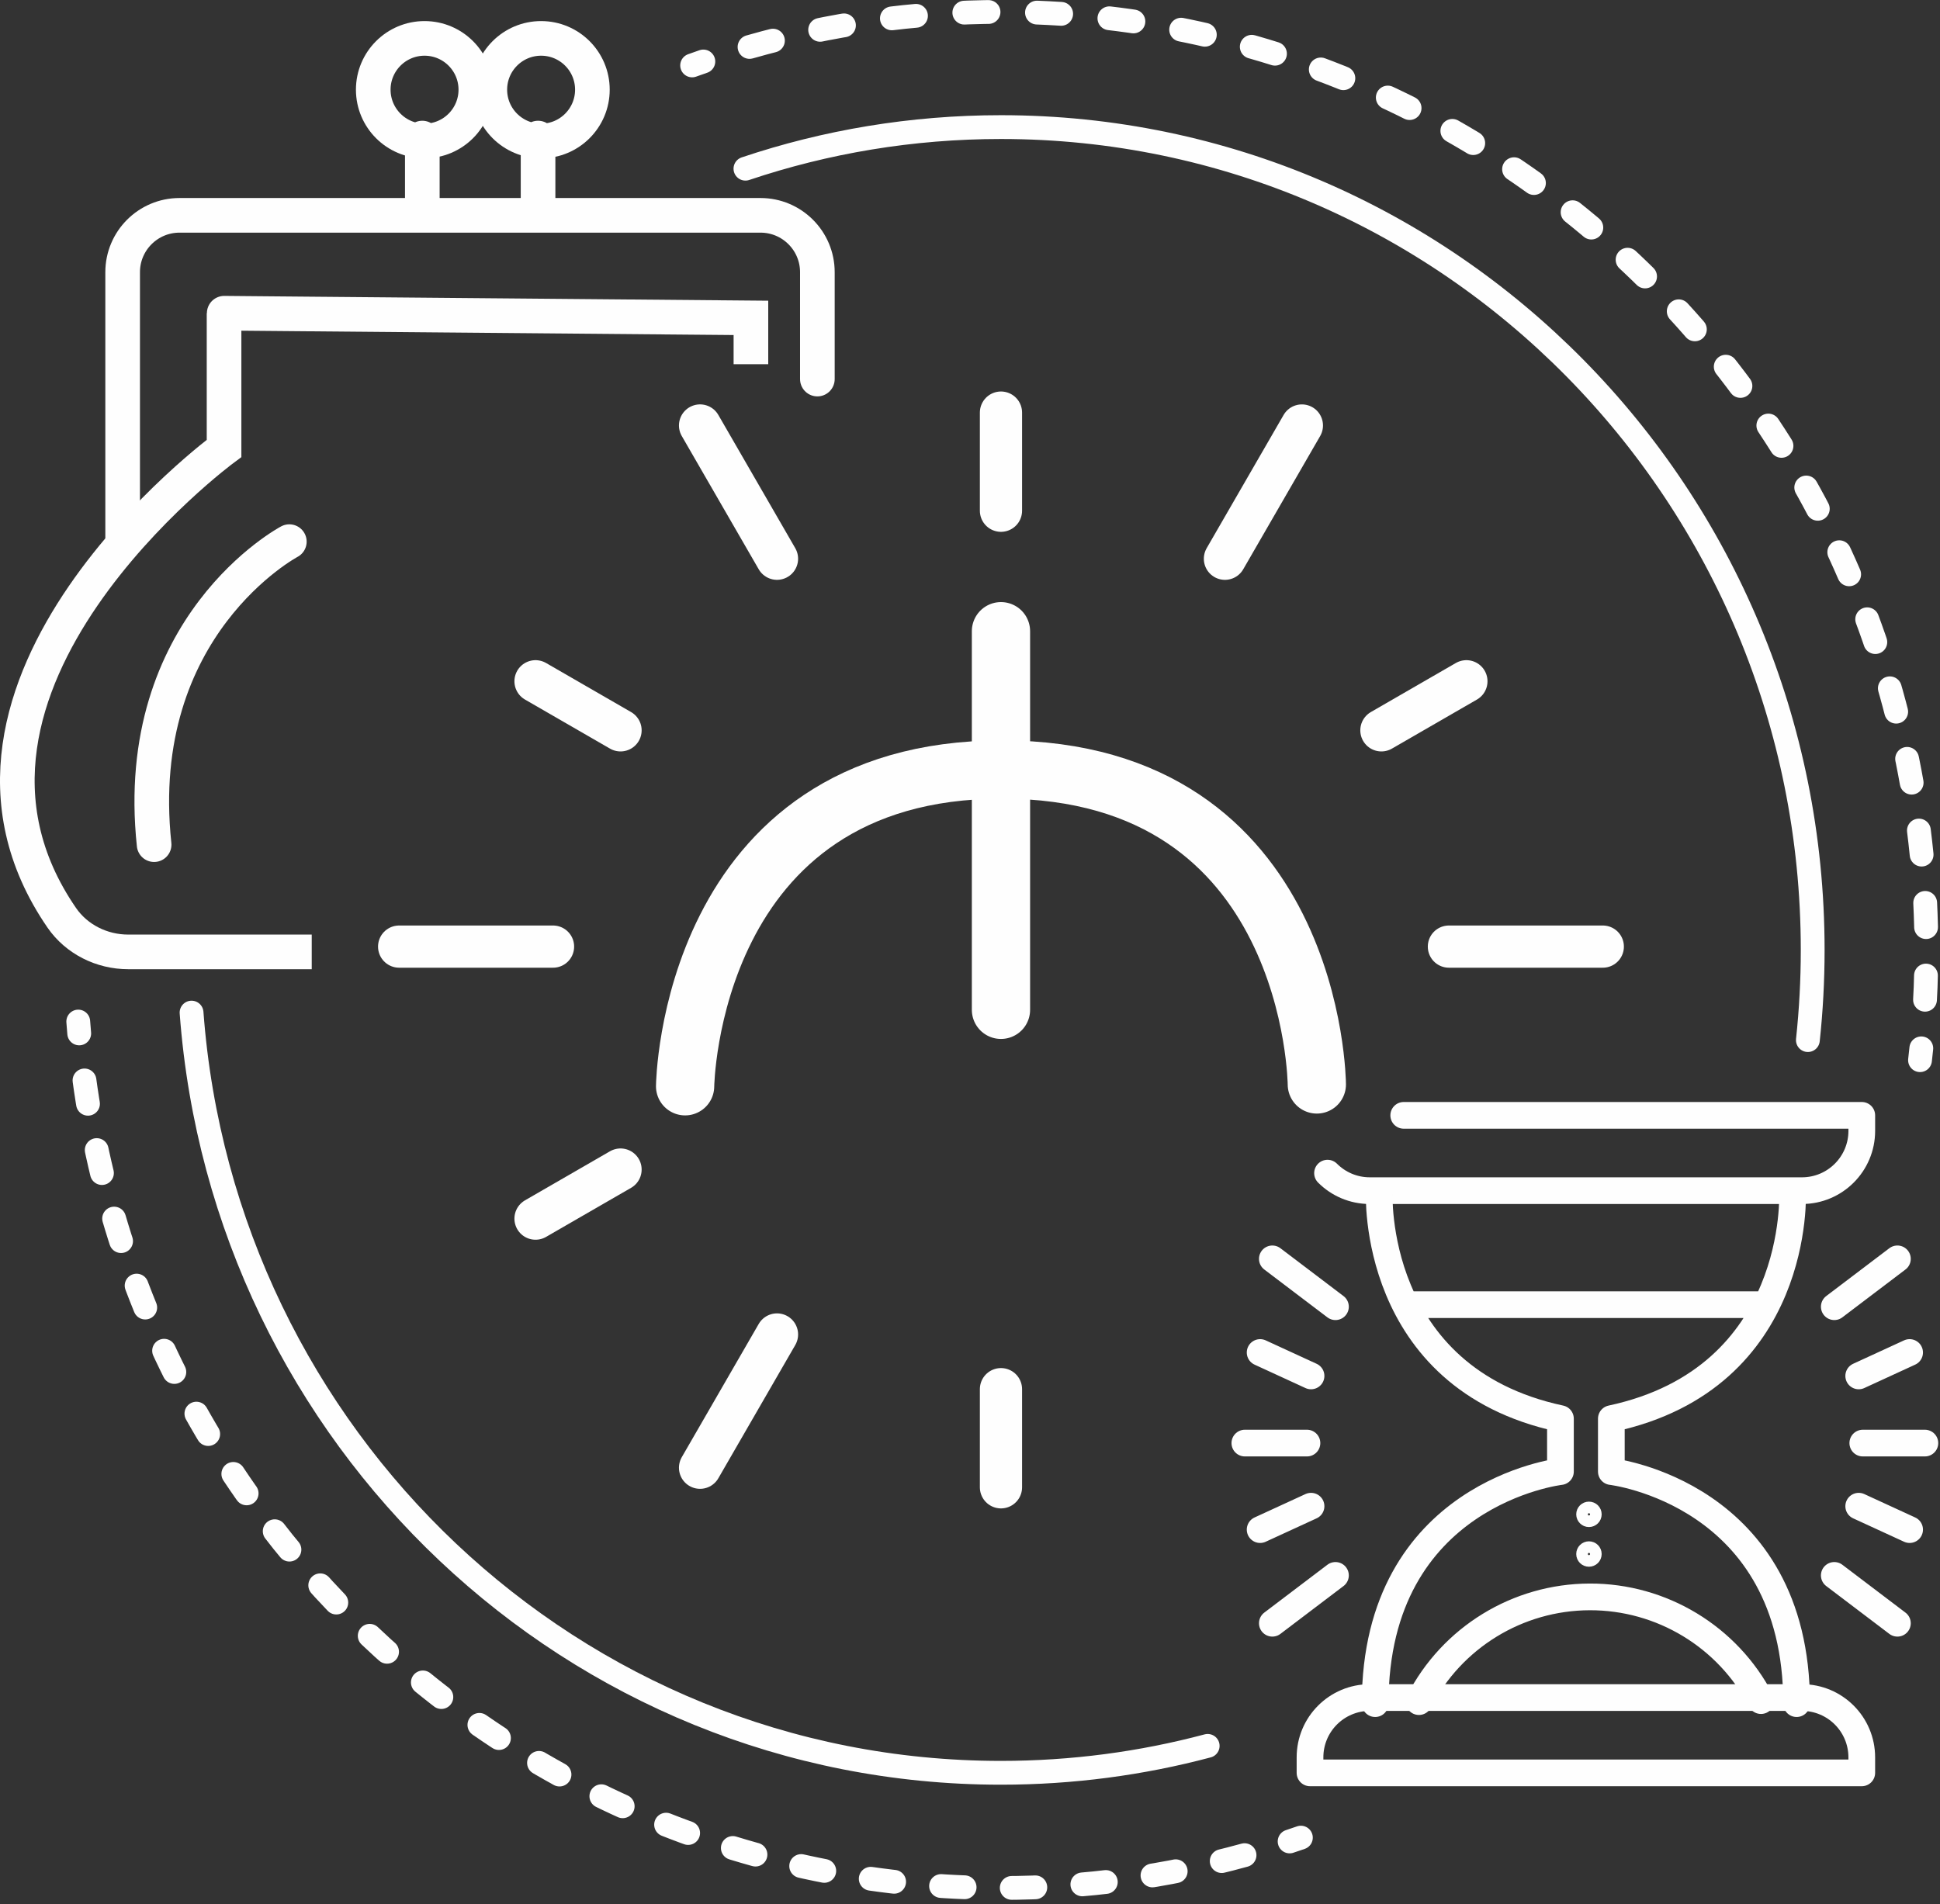 <svg xmlns="http://www.w3.org/2000/svg" width="163" height="160" viewBox="0 0 163 160">
  <rect x="0" y="0" width="163" height="160" fill="#333333" stroke="none"/>
  <g fill="none" fill-rule="evenodd" stroke="#FEFEFE" transform="translate(1 1)">
    <path stroke-linecap="round" stroke-linejoin="round" stroke-width="2" d="M108.301,153.423 C107.987,153.531 107.671,153.639 107.355,153.744"/>
    <path stroke-dasharray="1.981 3.961" stroke-linecap="round" stroke-linejoin="round" stroke-width="2" d="M103.567,154.896 C97.046,156.695 90.184,157.655 83.103,157.655 C43.16,157.655 10.254,127.12 5.853,87.818"/>
    <path stroke-linecap="round" stroke-linejoin="round" stroke-width="2" d="M5.656 85.842C5.627 85.51 5.6 85.178 5.575 84.845M57.153 4.498C57.465 4.385 57.781 4.274 58.096 4.166"/>
    <path stroke-dasharray="2.035 4.071" stroke-linecap="round" stroke-linejoin="round" stroke-width="2" d="M61.977,2.945 C68.694,1.026 75.78,-0 83.102,-0 C126.042,-0 160.852,35.293 160.852,78.828 C160.852,80.926 160.771,83.007 160.613,85.065"/>
    <path stroke-linecap="round" stroke-linejoin="round" stroke-width="2" d="M160.429 87.097C160.395 87.429 160.359 87.76 160.321 88.091M100.47 145.713C94.925 147.189 89.104 147.975 83.102 147.975 47.183 147.975 17.749 119.822 15.095 84.093M61.632 13.176C68.382 10.908 75.601 9.68 83.102 9.68 120.768 9.68 151.303 40.638 151.303 78.827 151.303 81.388 151.166 83.915 150.899 86.404"/>
    <path stroke-width="2.91" d="M62.093,29.605 L62.093,25.712 C62.093,25.712 17.433,25.321 17.825,25.321 L17.825,36.681 C17.825,36.681 -9.226,56.614 4.188,76.123 C5.439,77.941 7.56,78.991 9.767,78.991 L25.192,78.991"/>
    <path stroke-linecap="round" stroke-linejoin="round" stroke-width="2.91" d="M23.31 44.516C23.31 44.516 9.99 51.568 11.949 69.98M9.305 44.162L9.305 21.873C9.305 19.234 11.445 17.095 14.084 17.095L62.897 17.095C65.536 17.095 67.676 19.234 67.676 21.873L67.676 30.855M38.98 6.536C38.98 8.916 37.05 10.846 34.67 10.846 32.291 10.846 30.361 8.916 30.361 6.536 30.361 4.156 32.291 2.226 34.67 2.226 37.05 2.226 38.98 4.156 38.98 6.536zM48.773 6.536C48.773 8.916 46.844 10.846 44.464 10.846 42.084 10.846 40.155 8.916 40.155 6.536 40.155 4.156 42.084 2.226 44.464 2.226 46.844 2.226 48.773 4.156 48.773 6.536zM34.483 10.602L34.483 16.895M44.208 10.602L44.208 16.895"/>
    <path stroke-linecap="round" stroke-linejoin="round" stroke-width="3.546" d="M57.819 34.755L64.284 45.953M32.536 78.547L45.466 78.547M120.738 78.547L133.668 78.547M57.819 122.339L64.284 111.141M101.92 45.954L108.385 34.756M43.995 56.25L51.138 60.373M43.995 101.406L51.138 97.282M122.208 56.25L115.066 60.373"/>
    <path stroke-linecap="round" stroke-linejoin="round" stroke-width="4.895" d="M56.563 90.284C56.563 90.284 56.869 63.668 83.179 63.668 109.488 63.668 109.641 90.131 109.641 90.131M83.102 52.043L83.102 83.859"/>
    <path stroke-linecap="round" stroke-linejoin="round" stroke-width="3.546" d="M83.102 33.672L83.102 41.919M83.102 123.984L83.102 115.737"/>
    <path stroke-linecap="round" stroke-linejoin="round" stroke-width="2.244" d="M155.427 147.981L109.068 147.981 109.068 146.676C109.068 143.901 111.318 141.652 114.093 141.652L150.403 141.652C153.177 141.652 155.427 143.901 155.427 146.676L155.427 147.981zM116.942 92.727L155.428 92.727 155.428 94.032C155.428 96.807 153.178 99.056 150.403 99.056L114.093 99.056C112.706 99.056 111.45 98.494 110.54 97.584"/>
    <path stroke-linecap="round" stroke-linejoin="round" stroke-width="2.244" d="M114.884 99.142C114.884 99.142 114.114 114.794 130.109 118.215L130.109 122.663C130.109 122.663 114.542 124.459 114.542 142.164M149.611 99.142C149.611 99.142 150.381 114.794 134.386 118.215L134.386 122.663C134.386 122.663 149.953 124.459 149.953 142.164M118.22 141.994C120.977 136.607 126.512 133.211 132.564 133.193 138.615 133.176 144.17 136.538 146.959 141.909M117.793 108.636L147.216 108.636M158.421 104.787L153.118 108.808M159.447 112.656L155.17 114.624M158.421 135.408L153.118 131.387M159.447 127.539L155.17 125.572M160.73 120.268L155.513 120.268M105.903 104.787L111.206 108.808M104.877 112.656L109.154 114.624M105.903 135.408L111.206 131.387M104.877 127.539L109.154 125.572M103.594 120.268L108.811 120.268"/>
    <path stroke-linecap="round" stroke-linejoin="round" stroke-width="1.162" d="M132.992 126.255C132.992 126.525 132.774 126.743 132.505 126.743 132.235 126.743 132.017 126.525 132.017 126.255 132.017 125.987 132.235 125.769 132.505 125.769 132.774 125.769 132.992 125.987 132.992 126.255zM132.992 129.591C132.992 129.861 132.774 130.078 132.505 130.078 132.235 130.078 132.017 129.861 132.017 129.591 132.017 129.321 132.235 129.104 132.505 129.104 132.774 129.104 132.992 129.321 132.992 129.591z"/>
  </g>
</svg>
